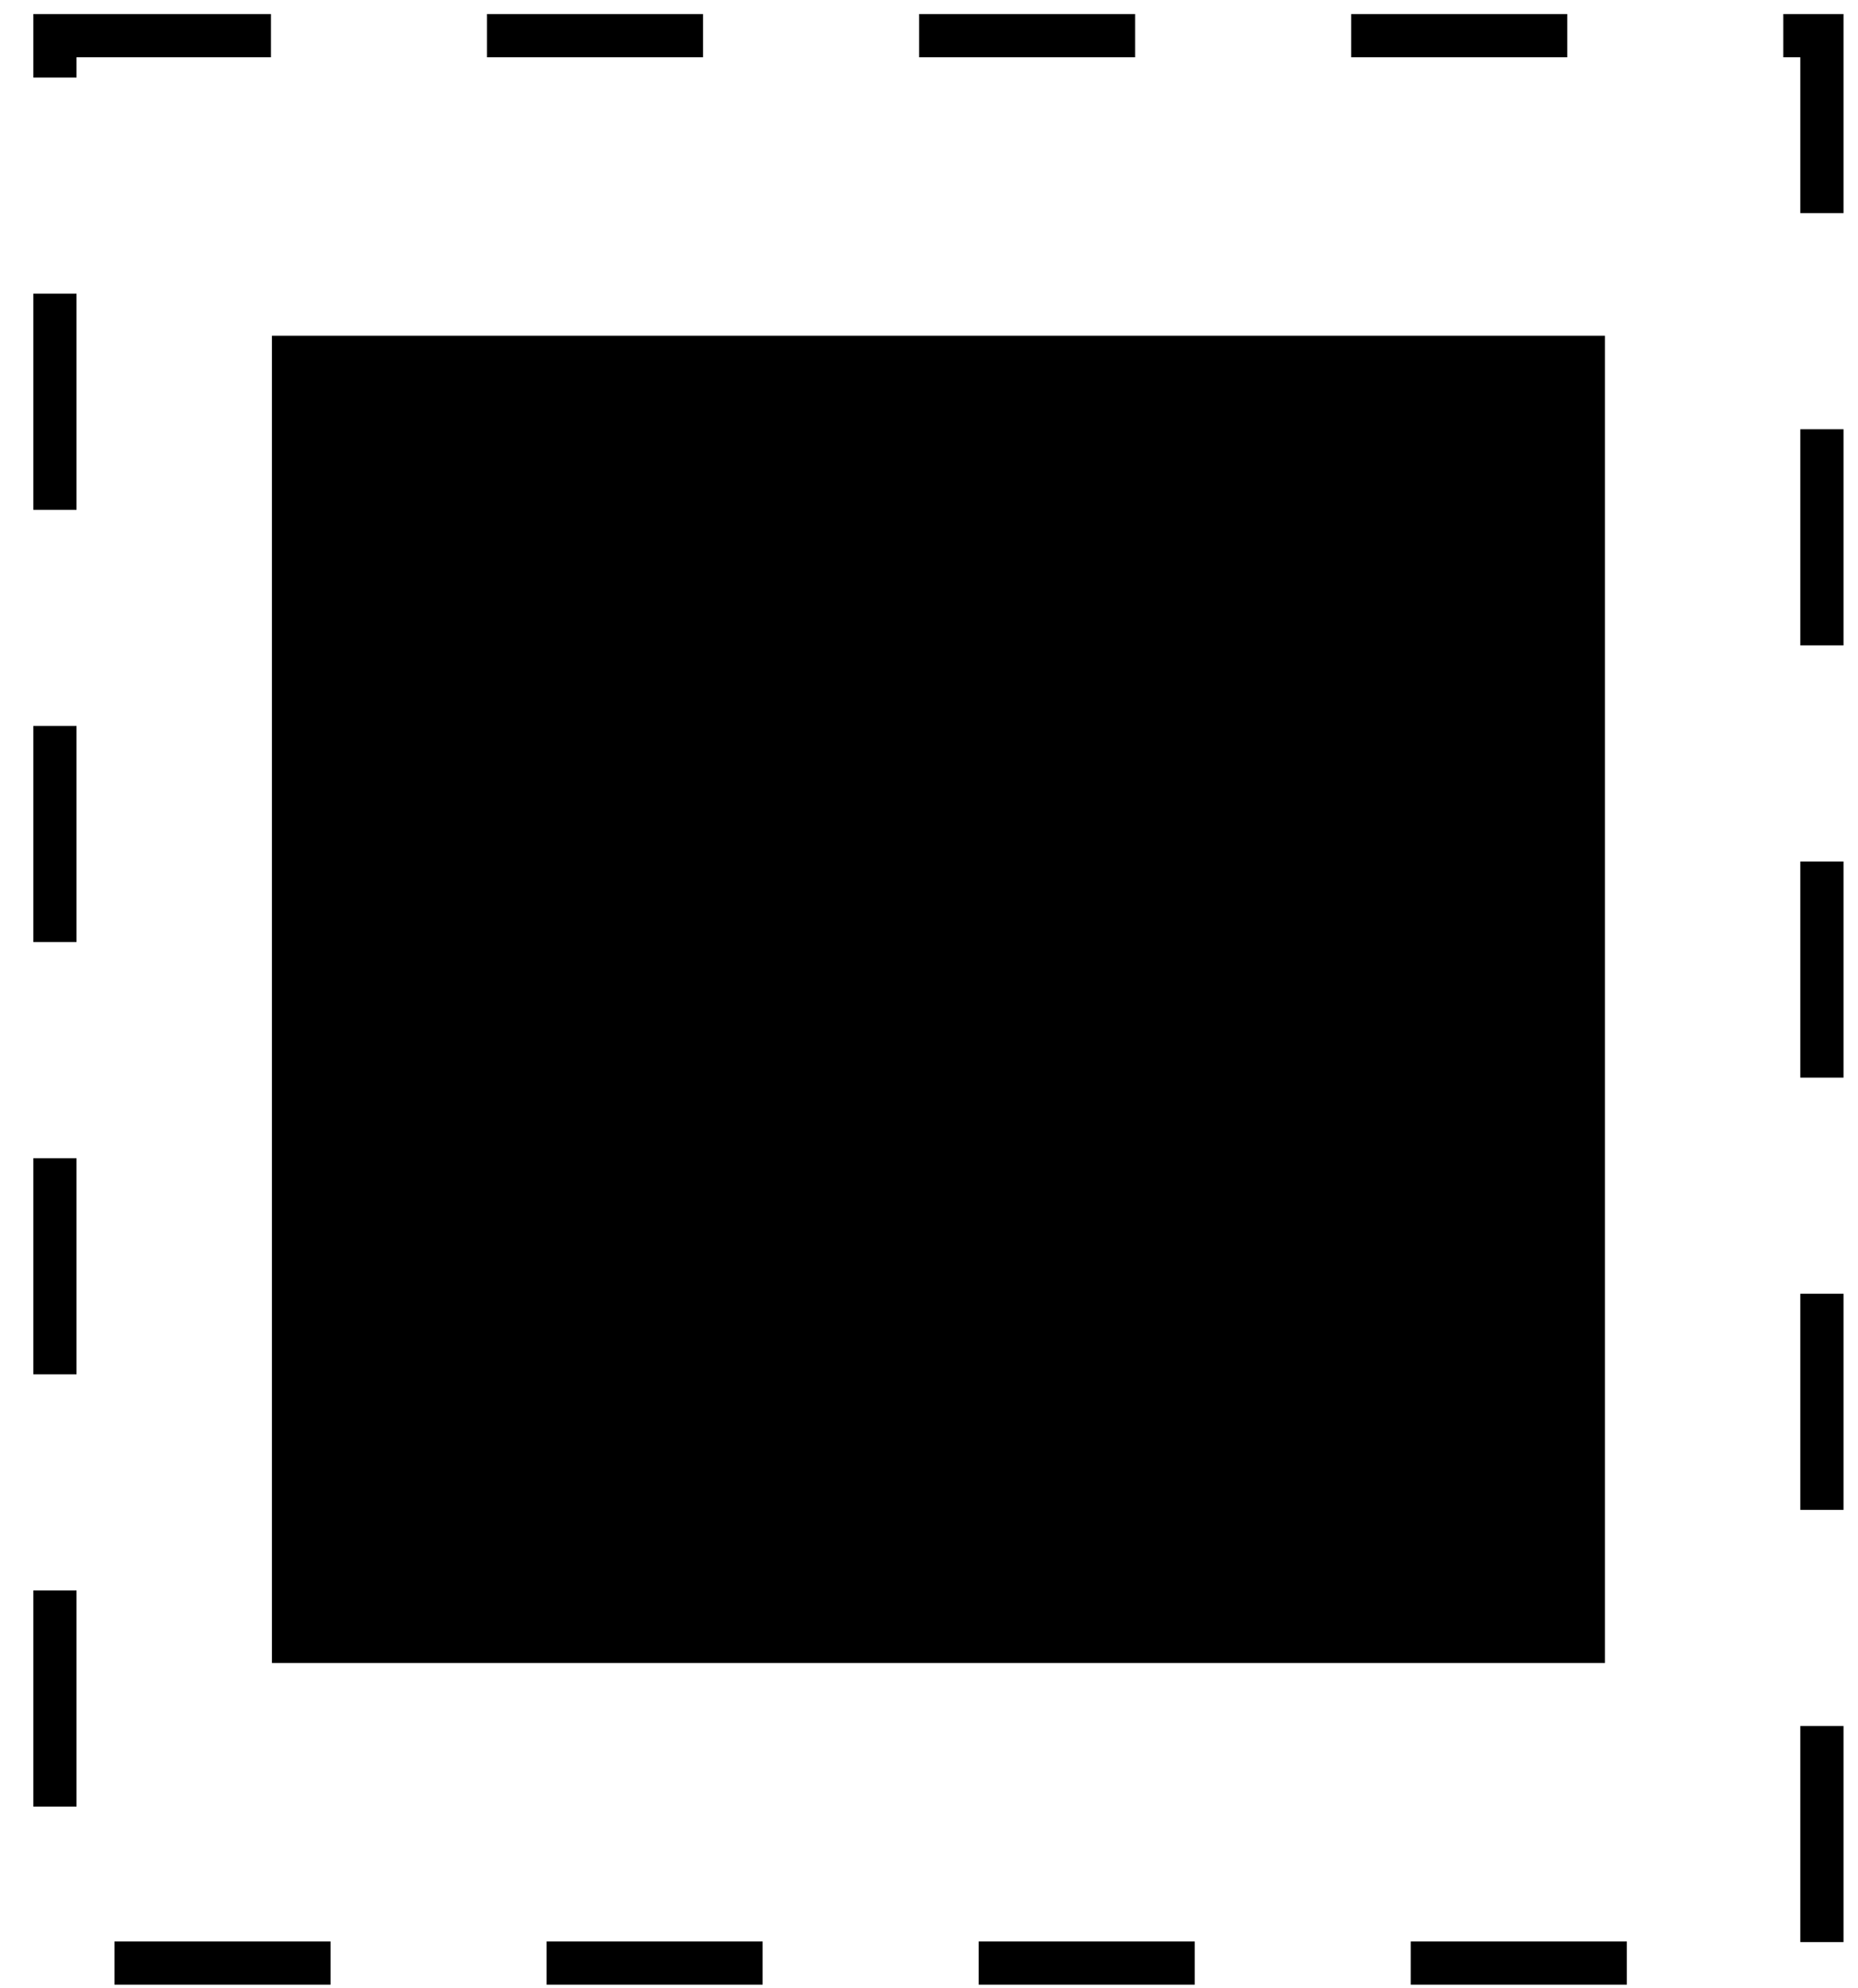 <svg width="43" height="46" viewBox="0 0 43 46" fill="none" xmlns="http://www.w3.org/2000/svg">
<rect width="43" height="46" fill="#E5E5E5"/>
<g clip-path="url(#clip0_0_1)">
<rect width="1440" height="1024" transform="translate(-1195 -488)" fill="white"/>
<rect x="-33.245" y="-195.629" width="257.367" height="286.967" rx="13.5" stroke="black"/>
<rect x="1.271" y="0.825" width="40.894" height="44.591" stroke="black" stroke-dasharray="5 5"/>
<rect x="6.293" y="7.767" width="30.851" height="30.706" fill="black"/>
</g>
<defs>
<clipPath id="clip0_0_1">
<rect width="1440" height="1024" fill="white" transform="translate(-1195 -488)"/>
</clipPath>
</defs>
</svg>
